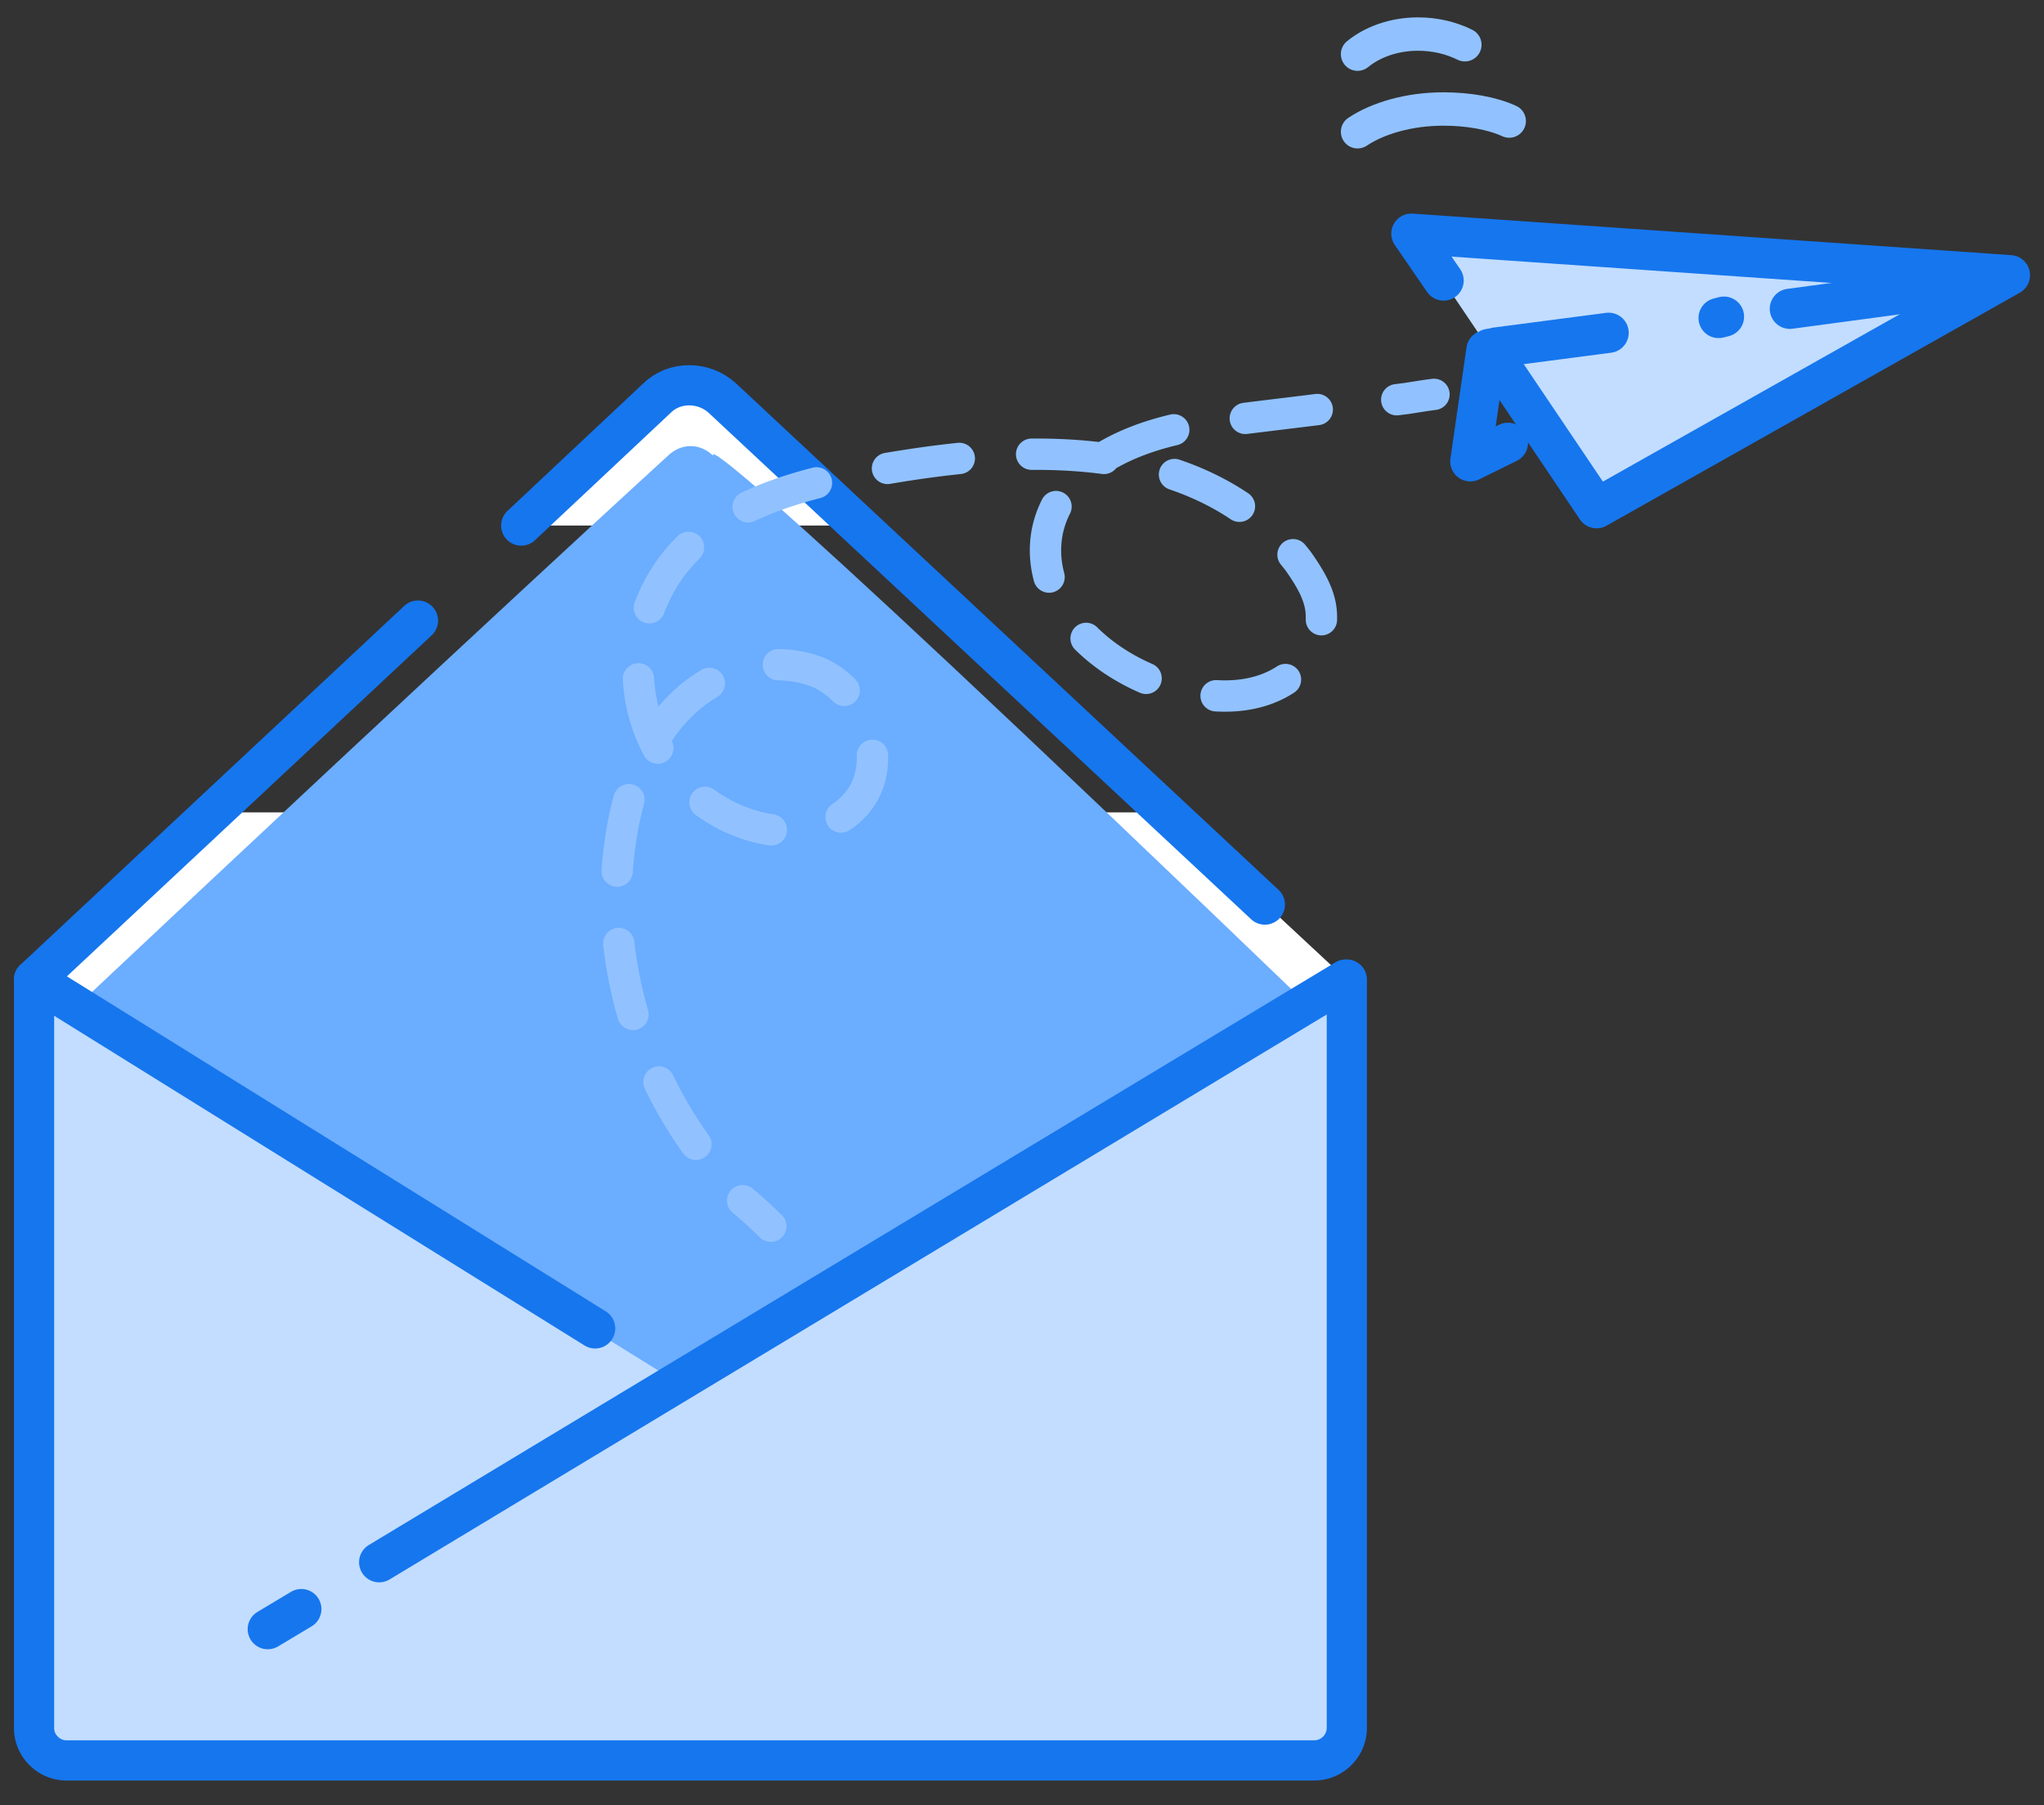<svg xmlns="http://www.w3.org/2000/svg" width="60" height="53" viewBox="0 0 60 53"><rect x="0" y="0" width="60" height="53" fill="#333333" stroke="none"/><g><g><g><path fill="#fff" d="M25.55 15.429l-4.02-3.736c-.53-.51-1.418-.51-1.93 0l-3.98 3.736"/></g><g><path fill="#fff" d="M6.28 23.85L1 28.765v21.98c0 .512.433.945.946.945H38.59a.958.958 0 0 0 .945-.944v-21.98l-5.28-4.916"/></g><g><path fill="#6badff" d="M20.94 13.386c-.394-.386-.94-.386-1.34 0 0 0-5.437 4.954-17.77 16.554L2 51.213c0 .472.066.787.579.787h35.816c.473 0 .315-.433.315-.945L38.907 30C19.72 11.537 20.94 13.385 20.94 13.385z"/></g><g><path fill="#c2ddff" d="M39.34 28.88V50.82a.85.85 0 0 1-.59.826c-.08.04-.197.04-.316.04H2.066c-.512 0-.906-.04-.906-.551V29.47l.985.118L19.718 40.48l18.48-11.01z"/></g><g><path fill="none" stroke="#1676ee" stroke-linecap="round" stroke-linejoin="round" stroke-miterlimit="20" stroke-width="1.18" d="M37.129 26.557v0L21.21 11.693c-.551-.51-1.418-.51-1.93 0L15.3 15.43v0"/></g><g><path fill="none" stroke="#1676ee" stroke-linecap="round" stroke-linejoin="round" stroke-miterlimit="20" stroke-width="1.18" d="M12.269 18.22v0L1 28.758v21.98c0 .512.433.945.946.945H38.59a.958.958 0 0 0 .945-.944v-21.98 0"/></g><g><path fill="none" stroke="#1676ee" stroke-linecap="round" stroke-linejoin="round" stroke-miterlimit="20" stroke-width="1.18" d="M17.47 39L1 28.76"/></g><g><path fill="none" stroke="#1676ee" stroke-linecap="round" stroke-linejoin="round" stroke-miterlimit="20" stroke-width="1.18" d="M11.13 45.865L39.5 28.76"/></g><g><path fill="none" stroke="#1676ee" stroke-linecap="round" stroke-linejoin="round" stroke-miterlimit="20" stroke-width="1.18" d="M7.86 47.83l.985-.59"/></g><g><g><path fill="none" stroke="#91c2ff" stroke-linecap="round" stroke-linejoin="round" stroke-miterlimit="20" stroke-width=".92" d="M22.627 36a13.287 13.287 0 0 0-.827-.75"/></g><g><path fill="none" stroke="#91c2ff" stroke-dasharray="2.128 2.128" stroke-linecap="round" stroke-linejoin="round" stroke-miterlimit="20" stroke-width=".92" d="M20.427 33.595c-1.852-2.595-2.68-5.86-2.206-8.966.709-4.757 4.019-5.629 5.831-4.875 1.222.55 1.948 2.246 1.34 3.46-1.182 2.241-5.674 1.258-6.54-2.477a5.1 5.1 0 0 1 .827-4.05c1.379-1.888 3.9-2.517 6.225-2.91 4.096-.708 9.338-1.023 12.215 2.713.354.51.67 1.022.67 1.612.039 1.219-1.34 2.989-4.413 2.084-4.492-1.376-5.517-6.527.551-7.667C36 12.322 38 12.125 40 11.85"/></g><g><path fill="none" stroke="#91c2ff" stroke-linecap="round" stroke-linejoin="round" stroke-miterlimit="20" stroke-width=".92" d="M41 11.735c.385-.039.74-.118 1.094-.157"/></g></g><g><g><path fill="none" stroke="#1676ee" stroke-linecap="round" stroke-linejoin="round" stroke-miterlimit="20" stroke-width="1.18" d="M44.263 13v0l-1.103.544v0l.473-3.264v0"/></g><g><path fill="#c2ddff" d="M41.43 6.86l5.437 8.06L59 8.08z"/></g><g><path fill="none" stroke="#1676ee" stroke-linecap="round" stroke-linejoin="round" stroke-miterlimit="20" stroke-width="1.18" d="M43.715 10.242v0l3.152 4.679v0L59 8.079v0L41.43 6.86v0l.946 1.376v0"/></g><g><path fill="none" stroke="#1676ee" stroke-linecap="round" stroke-linejoin="round" stroke-miterlimit="20" stroke-width="1.18" d="M52.54 9.066l6.147-.826"/></g><g><path fill="none" stroke="#1676ee" stroke-linecap="round" stroke-linejoin="round" stroke-miterlimit="20" stroke-width="1.18" d="M50.448 9.336l.158-.04"/></g><g><path fill="none" stroke="#1676ee" stroke-linecap="round" stroke-linejoin="round" stroke-miterlimit="20" stroke-width="1.18" d="M43.91 10.203l3.31-.433"/></g></g><g><path fill="none" stroke="#91c2ff" stroke-linecap="round" stroke-linejoin="round" stroke-miterlimit="20" stroke-width=".98" d="M39.85 3.868c.591-.393 1.497-.668 2.522-.668.709 0 1.418.118 1.93.354"/></g><g><path fill="none" stroke="#91c2ff" stroke-linecap="round" stroke-linejoin="round" stroke-miterlimit="20" stroke-width=".98" d="M39.85 1.59c.433-.354 1.064-.59 1.773-.59.512 0 .985.118 1.377.314"/></g></g></g></svg>